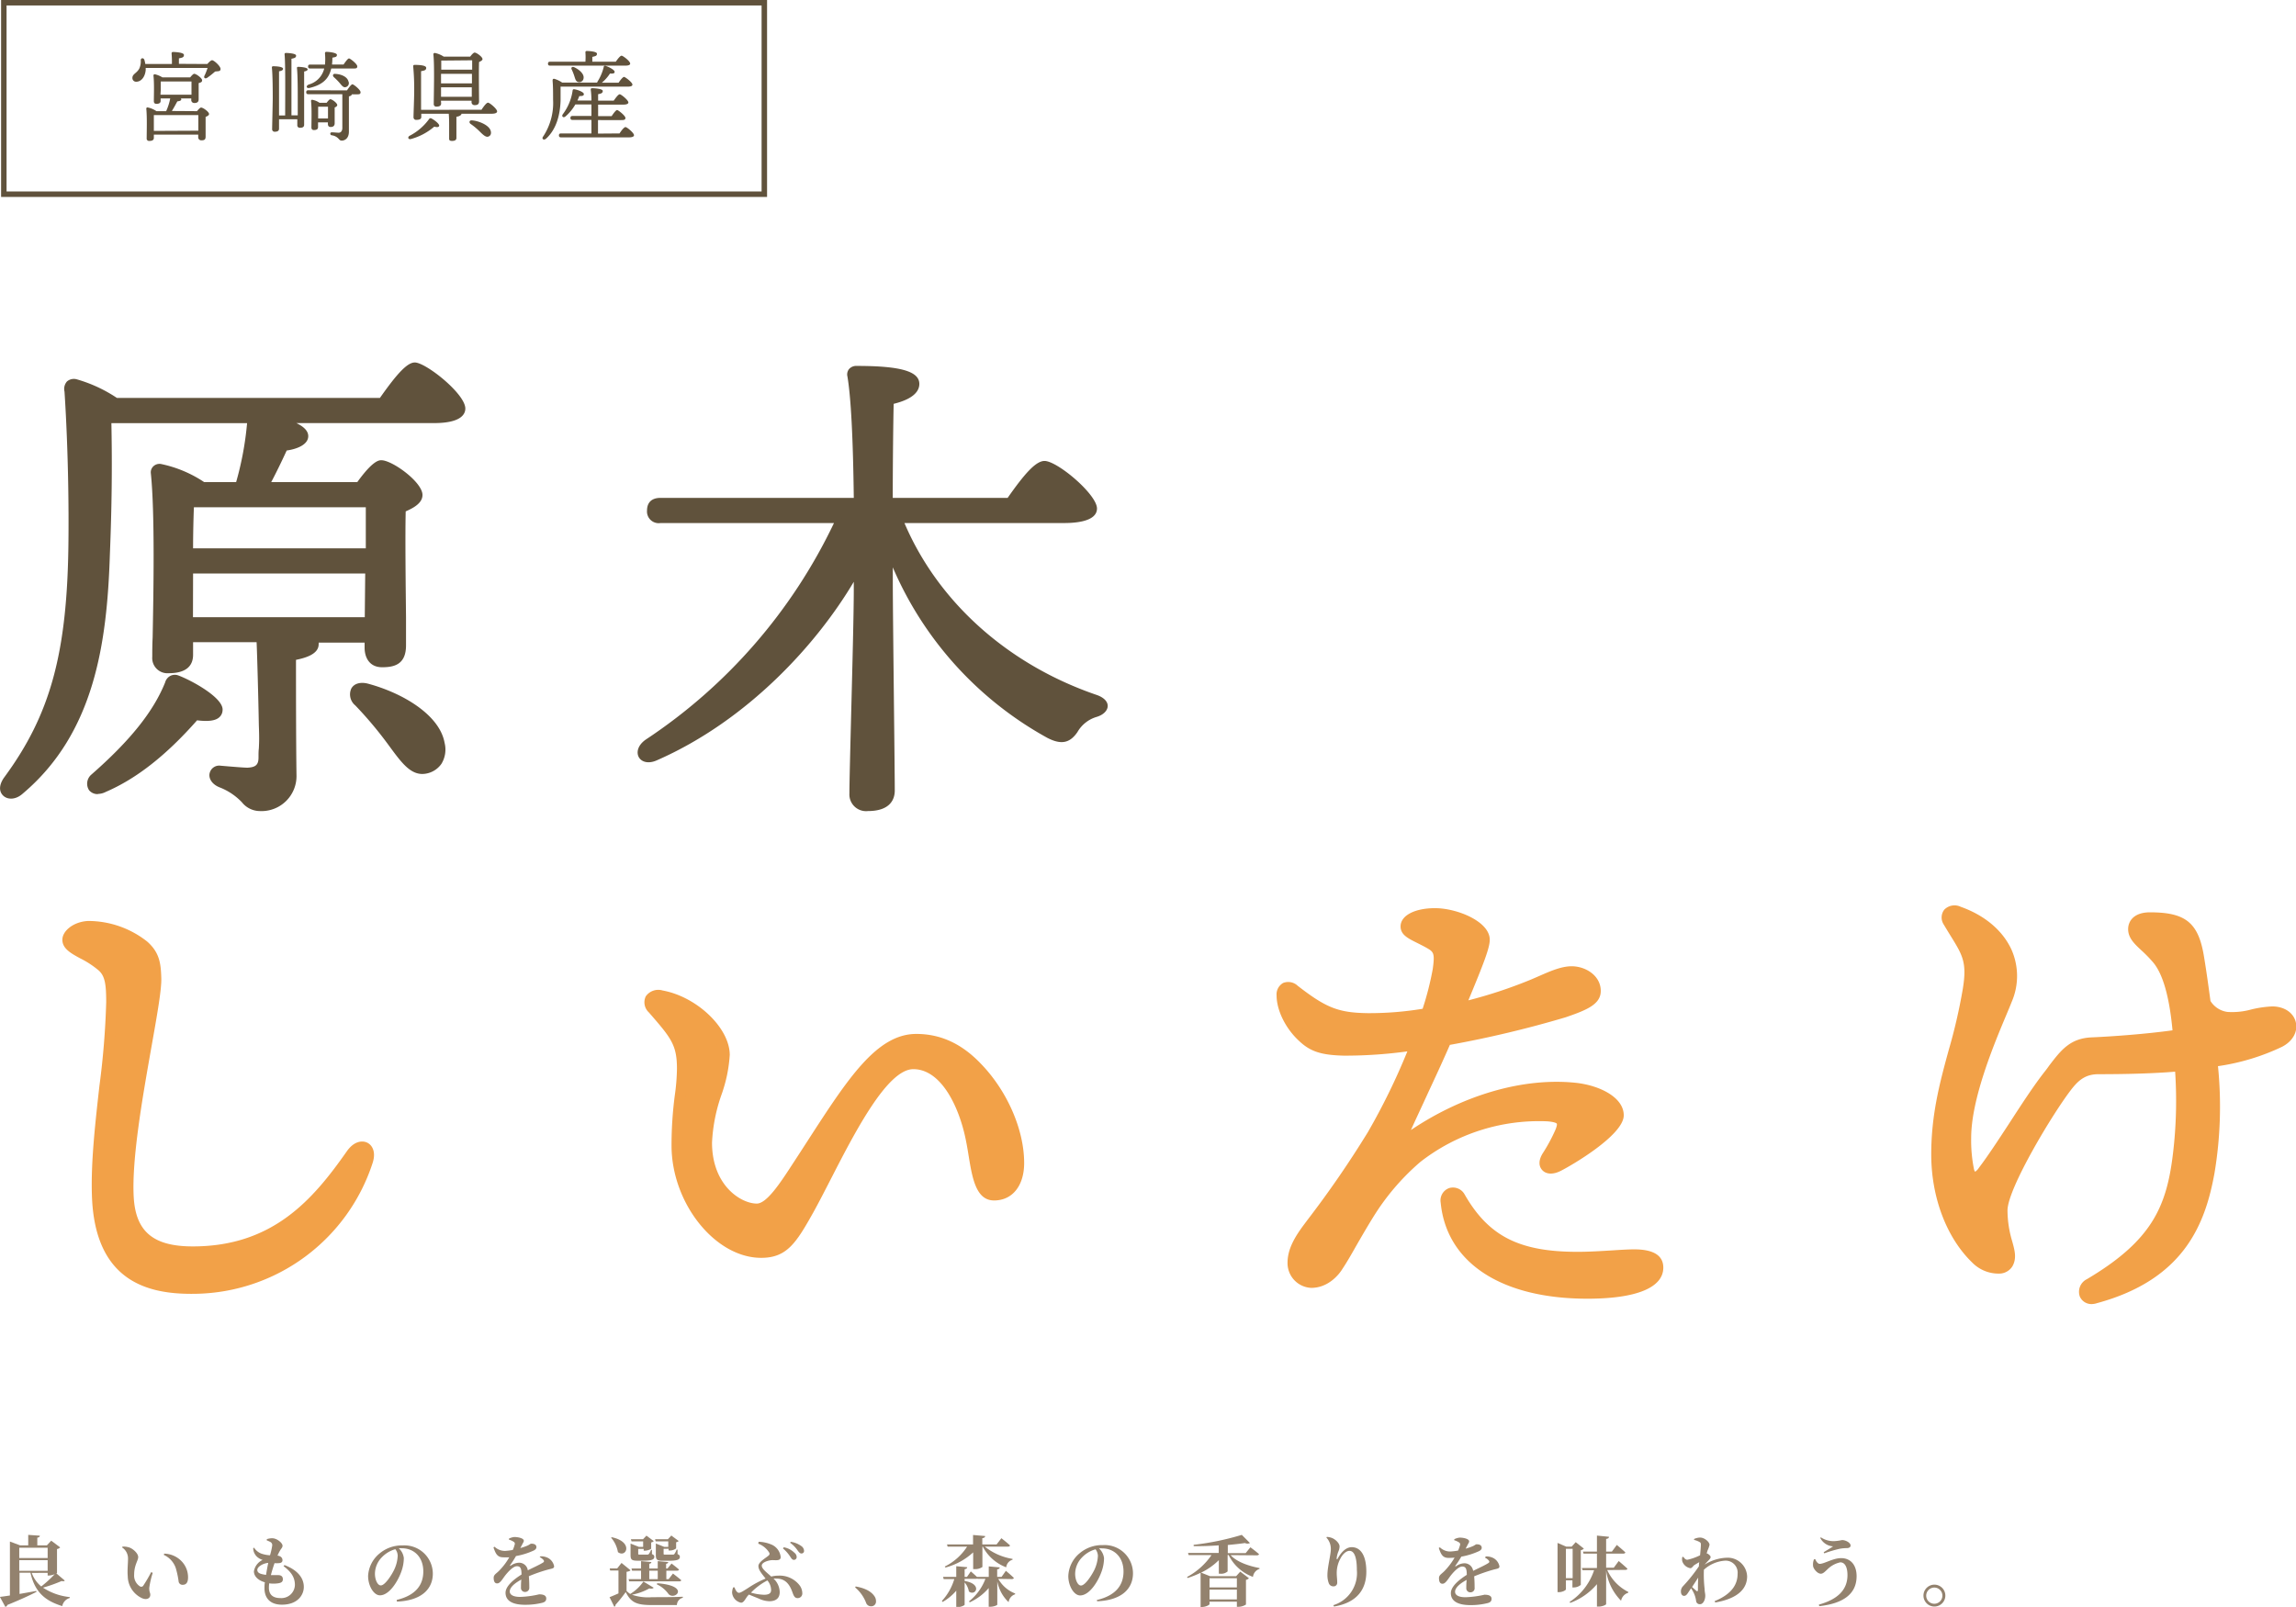 <svg xmlns="http://www.w3.org/2000/svg" width="419.65" height="293.73" viewBox="0 0 419.65 293.73"><defs><style>.cls-1{fill:#60523c;}.cls-2{fill:#f2a148;}.cls-3{fill:#93826e;}</style></defs><g id="レイヤー_2" data-name="レイヤー 2"><g id="contents"><path class="cls-1" d="M139.2,1V35H1.2V1h138m1-1H.2V36h140V0Z"/><path class="cls-1" d="M37.9,11.7c.29-.35.67-.69.86-.69.35,0,1.55,1.08,1.55,1.59s-.48.39-1,.48a15.71,15.71,0,0,1-1.44,1.14c-.38.25-.7,0-.49-.4s.4-.93.56-1.4H26.63v.39c-.11,1.23-.81,2.13-1.73,2.13a.67.67,0,0,1-.7-.7c0-.74.83-.85,1.28-1.75a3.3,3.3,0,0,0,.25-1.5c0-.41.5-.46.65-.07a5.94,5.94,0,0,1,.18.78h4.86a16.92,16.92,0,0,0-.06-1.93c0-.18.09-.27.26-.27s2,.05,2,.54-.38.5-.92.63v1ZM36,20.32c.27-.32.57-.66.75-.66.38,0,1.46.79,1.46,1.18,0,.24-.31.4-.63.53,0,1.11,0,3,0,3.6s-.29.68-.79.68a.55.55,0,0,1-.56-.61v-.43H28.12v.59c0,.4-.29.56-.83.56a.43.43,0,0,1-.48-.49c0-1.11.09-3.85-.07-5.4a.21.21,0,0,1,.25-.23,4.29,4.29,0,0,1,1.6.68h1.78A10.38,10.38,0,0,0,31.11,18H29.36v.44c0,.38-.27.54-.77.54-.31,0-.47-.16-.47-.49,0-1,.09-3.22-.07-4.68a.22.22,0,0,1,.27-.23,4.55,4.55,0,0,1,1.37.57h5.06c.27-.32.57-.66.75-.66.36,0,1.44.79,1.44,1.18s-.3.4-.63.53c0,.95,0,2.45,0,2.95s-.29.68-.79.68a.54.54,0,0,1-.56-.61V18H33.06a.25.25,0,0,1,.07.17c0,.23-.36.32-.72.36-.25.46-.62,1.17-1,1.76Zm.25,3.57c0-1,0-2.2,0-2.85H28.12c0,.42,0,1.57,0,1.89v1Zm-6.92-6.58H35c0-.79,0-1.83,0-2.41H29.56l-.18,0c0,.34,0,1.29,0,1.62Z"/><path class="cls-1" d="M54.42,21.08c0-1.39,0-3.12,0-3.51,0-.67,0-3.82-.14-5.1a.2.2,0,0,1,.23-.25c.35,0,1.72.09,1.72.45,0,.18-.2.32-.64.4,0,.82,0,4.07,0,4.66l0,5.06c0,.41-.25.57-.78.57a.45.45,0,0,1-.47-.5l0-1.06H51l0,1.71c0,.39-.25.57-.77.57a.45.45,0,0,1-.49-.5c0-.52.11-4.82.11-5.62s0-4.25-.16-5.6c0-.16.07-.25.23-.25.56,0,1.82.07,1.82.47,0,.22-.25.38-.74.45,0,.9,0,4.34,0,5,0,.38,0,1.78,0,3.08h1.12c0-2.85.07-9.62-.11-11.18,0-.17.09-.25.25-.25.31,0,1.86.07,1.86.48s-.34.47-.85.58V21.08Zm9-4.56c.36-.54.79-1.11,1-1.11s1.48,1,1.48,1.44-.33.39-.87.39h-.73v0c0,.16-.19.31-.53.38v6.44c0,1.19-.7,1.64-1.31,1.64-.34,0-.43-.2-.67-.43a2,2,0,0,0-1.17-.54.3.3,0,0,1-.25-.29.24.24,0,0,1,.27-.25c.41,0,.94.07,1.26.07s.63-.21.67-.79c0-.74,0-4.88,0-6.25H56.37c-.24,0-.4-.07-.4-.36s.16-.36.4-.36Zm-6.72-4c-.23,0-.39-.07-.39-.36s.16-.36.39-.36h2.7a11.08,11.08,0,0,0,0-2c0-.18,0-.32.27-.32.6,0,1.91.18,1.91.54s-.2.41-.83.52a10.08,10.08,0,0,1-.07,1.26h2.11c.36-.52.79-1.12,1-1.12s1.5,1,1.51,1.44-.32.4-.88.4H60.54c-.43,1.93-1.64,3-3.94,3.55-.63.14-.74-.38-.16-.62a4,4,0,0,0,2.82-2.93Zm3,6.27c.23-.31.52-.65.68-.65.33,0,1.26.7,1.26,1.06,0,.2-.21.34-.47.45,0,.77,0,2.43,0,2.88s-.25.68-.72.68-.52-.32-.52-.61v-.23H58.13v.86c0,.38-.25.54-.76.54-.29,0-.45-.16-.45-.48,0-1.07.09-3.35-.07-4.83a.2.2,0,0,1,.27-.21,3.36,3.36,0,0,1,1.28.54Zm.25,2.86c0-.7,0-1.59,0-2.14h-1.8c0,.39,0,1.4,0,1.74v.4Zm3.76-6.72a.74.74,0,0,1-.54,1c-.45.1-.72-.33-1.15-.83a11.88,11.88,0,0,0-1-1c-.29-.27-.18-.67.31-.59C62.42,13.57,63.5,14.06,63.69,14.9Z"/><path class="cls-1" d="M80.27,23c-.07.26-.38.29-.9.15a10.93,10.93,0,0,1-4.21,2.25c-.51.16-.73-.27-.33-.56a10.18,10.18,0,0,0,3.6-3.08.3.3,0,0,1,.42-.11C79.42,21.94,80.34,22.66,80.27,23ZM88,20.07c.39-.59.9-1.3,1.2-1.3s1.66,1.14,1.66,1.59c0,.27-.34.43-1,.43H84.36c-.06.27-.36.47-.94.56v3.87c0,.38-.29.54-.79.54s-.54-.18-.54-.49,0-1.37,0-2.25c0-.66,0-1.53-.07-2.23H77v.58c0,.39-.32.54-.88.54a.47.47,0,0,1-.54-.49c0-.56.12-3.53.12-4.45a44.42,44.42,0,0,0-.18-4.86c0-.16.08-.25.26-.25.95,0,2.12.09,2.12.54s-.36.5-.94.61c0,.74,0,3.39,0,3.85s0,2.06,0,3.21ZM80.63,18.9c0,.41-.29.59-.85.59a.45.45,0,0,1-.5-.5c0-1.55.16-7.08-.07-9.06,0-.14.1-.25.27-.25a4.6,4.6,0,0,1,1.62.67h4.84c.27-.36.61-.74.81-.74.36,0,1.44.79,1.44,1.19,0,.23-.31.39-.63.54-.07,1.74,0,6.3,0,7.18,0,.56-.31.7-.81.7a.54.54,0,0,1-.56-.61v-.2h-5.6Zm.27-7.83-.25,0c0,.32,0,1,0,1.66h5.65c0-.72,0-1.34,0-1.71Zm-.29,4.17h5.65V13.5H80.61v1.74Zm5.62,2.45,0-1.73H80.61l0,1.73Zm3.42,6.12c.2.53.07,1-.4,1.16s-1-.36-1.64-1A12,12,0,0,0,86,22.64c-.3-.23-.25-.68.26-.64C87.45,22.09,89.27,22.81,89.65,23.81Z"/><path class="cls-1" d="M102.46,15.84c0,.75,0,1.42,0,2.52-.08,2.61-.76,5.29-2.67,7-.43.36-.86,0-.5-.43a11.13,11.13,0,0,0,1.8-6.72c0-1.28,0-2.45-.09-3.45,0-.29.09-.38.32-.35a5.12,5.12,0,0,1,1.44.69h6.39a.35.35,0,0,1,.06-.18,8.91,8.91,0,0,0,1.13-2.65c0-.16.15-.29.33-.23.63.18,1.67.75,1.67,1.08s-.31.36-.85.32A7.57,7.57,0,0,1,110,15.12h3.06c.34-.51.79-1.06,1-1.06s1.53,1,1.53,1.4c0,.25-.25.38-.91.38ZM100.55,12c-.23,0-.39-.07-.39-.36s.16-.36.39-.36H107a11.84,11.84,0,0,0,0-1.69.23.23,0,0,1,.25-.27c.31,0,1.86.07,1.86.5s-.34.45-.85.58v.88h4.29c.36-.52.81-1.1,1.06-1.1s1.57,1,1.57,1.44c0,.24-.27.38-.94.38Zm12.68,12.39c.36-.54.83-1.16,1.1-1.16s1.55,1.07,1.55,1.48c0,.25-.31.4-.92.4H102.55c-.23,0-.39-.08-.39-.36s.16-.36.39-.36h5.55c0-.7,0-1.57,0-2.47h-3.44c-.24,0-.4-.07-.4-.36s.16-.36.4-.36h3.44c0-.72,0-1.44,0-2.11h-2.94a8.43,8.43,0,0,1-1.81,2.2c-.38.32-.76,0-.49-.4a9.32,9.32,0,0,0,1.8-4.34.24.24,0,0,1,.32-.23c.62.09,1.7.5,1.73.85s-.28.39-.83.39a8,8,0,0,1-.34.81h2.56c0-.88-.07-1.6-.13-2,0-.16.09-.25.26-.25s1.94.07,1.94.5-.34.49-.85.6v1.18h2.85c.38-.54.85-1.17,1.1-1.17s1.58,1.07,1.58,1.5c0,.25-.32.39-.93.39h-4.6v2.11h2.47c.34-.52.79-1.12,1-1.12s1.52,1.05,1.52,1.44-.31.4-.88.4H109.3v2.47ZM105,12.31c.9.43,1.8,1.22,1.66,2a.78.78,0,0,1-.94.69c-.47-.08-.57-.53-.75-1.1a10.14,10.14,0,0,0-.47-1.19C104.32,12.4,104.53,12.09,105,12.31Z"/><path class="cls-1" d="M69.7,73.24c2.07-3,4.68-6.48,6.12-6.48,1.89,0,8.73,5.58,8.73,7.92,0,1.26-1.62,2.16-5.22,2.16H51.16c2.52.63,4.68,1.62,4.68,2.88s-2.07,2-3.78,2.16c-1,2.16-2.16,4.59-3.33,6.75H65.56c1.26-1.8,3.06-4,4.14-4,1.8,0,7,3.87,7,5.85,0,1.17-1.44,2-3.06,2.61-.18,6.48.09,21.51.09,24.84,0,2.79-1.35,3.51-3.87,3.51-2.07,0-2.7-1.62-2.7-3.06v-1.44H57.46a1.62,1.62,0,0,1,.36.81c0,1.62-2.79,2.16-4.14,2.43,0,4.86,0,14.31.09,21.42a5.93,5.93,0,0,1-6.3,6.21c-2.79,0-2.52-2.43-7.2-4.32-2.16-.9-1.8-3.06,0-3,1.26.09,4,.36,4.95.36,1.62-.09,2.43-.63,2.52-2.34.09-2.61.18-2.7.09-5.94-.09-5.13-.36-14.94-.45-15.66H34.79v2.79c0,2-1.36,2.88-4,2.88A2.28,2.28,0,0,1,28.3,120c.1-6.39.63-25-.26-33.57a1.07,1.07,0,0,1,1.25-1.17,21.62,21.62,0,0,1,7.83,3.33h6.39a59.73,59.73,0,0,0,2.16-11.25,1.28,1.28,0,0,1,.18-.54h-26c.18,8.46.09,15.84-.27,24.57-.46,14-2,31.59-15.66,43.2-2.16,2-4.5.27-2.79-2.16C9.5,131.11,12.83,120,13,98.89c.09-8.19-.09-18.18-.72-27.36-.18-1.44.45-1.89,1.62-1.71a25.73,25.73,0,0,1,7.29,3.42ZM35.86,131.11c-3.86,4.41-9.53,10.08-16.64,13.14-2.25,1.17-3.69-.63-2.16-2.34,5.76-5,11.06-10.71,13.58-17a1.34,1.34,0,0,1,1.81-1c2.88,1.08,7.91,4.14,7.73,5.85C40.09,131.2,38.47,131.47,35.86,131.11ZM35,92.23c-.08,1.71-.17,5.4-.17,8.46H67.36V92.23Zm32.22,21.06.09-9H34.79v9Zm13.59,22.59c.54,2.52-.63,4.59-3,5-2.52.45-4.14-2-6.66-5.4a72.13,72.13,0,0,0-5.85-6.93c-1.62-1.62-.81-3.78,1.8-3.15C73.84,127.24,80,131.29,80.77,135.88Z"/><path class="cls-1" d="M47.47,148.26a4.22,4.22,0,0,1-3.25-1.6,11.2,11.2,0,0,0-4.13-2.75c-1.49-.62-2-1.76-1.76-2.62a1.79,1.79,0,0,1,2-1.32l1.53.13c1.25.1,2.79.23,3.39.23,1.48-.08,2-.52,2-1.87,0-.68,0-1.19.06-1.63.06-1.23.09-1.9,0-4.26-.08-4.71-.31-13.1-.41-15.18H35.29v2.29c0,2.24-1.51,3.38-4.46,3.38a2.78,2.78,0,0,1-3-3c0-.94,0-2.14.07-3.54.15-7.94.43-22.71-.33-30A1.5,1.5,0,0,1,28,85.27a1.63,1.63,0,0,1,1.39-.46,22.38,22.38,0,0,1,7.93,3.32h5.84a57.68,57.68,0,0,0,2-10.78H20.36c.16,8.14.07,15.38-.28,24.09-.52,16.09-2.8,32.5-15.84,43.56-1.39,1.28-2.83,1.16-3.58.51s-1-1.79.06-3.34c8.53-11.55,11.61-22.88,11.79-43.27.06-5.43,0-16.19-.72-27.32a2.06,2.06,0,0,1,.45-1.85A1.94,1.94,0,0,1,14,69.33a26.23,26.23,0,0,1,7.37,3.41H69.44c3.27-4.66,5.06-6.48,6.38-6.48,2,0,9.23,5.72,9.23,8.42,0,1-.74,2.66-5.72,2.66H54.17c1.24.59,2.17,1.37,2.17,2.38,0,1.56-2.06,2.37-3.94,2.63-1,2.18-1.95,4.12-2.83,5.78H65.3c2.88-4,4-4,4.4-4,2,0,7.52,4,7.52,6.35,0,1.46-1.58,2.35-3.07,3-.11,4.74,0,13.54.06,19.41,0,2.31,0,4.15,0,5.08,0,3.54-2.21,4-4.37,4-2.36,0-3.2-1.84-3.2-3.56v-.94h-8.4a1.06,1.06,0,0,1,0,.31c0,1.86-2.59,2.52-4.14,2.84,0,5.09,0,14.09.09,21A6.4,6.4,0,0,1,47.47,148.26ZM40.16,141a.79.79,0,0,0-.86.54c-.09.44.23,1.08,1.17,1.47a12.51,12.51,0,0,1,4.45,3,3.27,3.27,0,0,0,2.55,1.32,5.45,5.45,0,0,0,5.8-5.71c-.09-7.11-.09-16.42-.09-21.42v-.41l.41-.08c1.14-.23,3.73-.74,3.73-1.94a1.55,1.55,0,0,0-.27-.53l-.52-.77H67.68v1.94c0,1,.29,2.56,2.2,2.56,2.52,0,3.37-.76,3.37-3,0-.93,0-2.76,0-5.07-.07-6-.18-15.1,0-19.78V92.7l.31-.12c1.85-.72,2.74-1.42,2.74-2.15,0-1.62-4.85-5.35-6.52-5.35-.17,0-1.17.19-3.73,3.84l-.15.21H47.89l.4-.74c1-1.86,2.13-4.12,3.32-6.71l.12-.26.28,0c1.64-.18,3.33-.85,3.33-1.67S53.66,78,51,77.33l-3.94-1H79.33c2.91,0,4.72-.63,4.72-1.66,0-1.9-6.51-7.42-8.23-7.42-.89,0-2.81,2.11-5.71,6.27l-.15.21H21l-.13-.09a24.91,24.91,0,0,0-7.1-3.33,1.13,1.13,0,0,0-.88.11,1.36,1.36,0,0,0-.15,1c.77,11.2.79,22,.73,27.43-.18,20.63-3.32,32.11-12,43.85-.57.81-.66,1.6-.21,2s1.35.33,2.26-.51c12.75-10.82,15-27,15.5-42.84.36-8.88.44-16.22.27-24.55l0-.51H46.66l-.36.73a1.22,1.22,0,0,0-.13.31A59.86,59.86,0,0,1,44,88.77l-.11.36H37l-.13-.1a21.23,21.23,0,0,0-7.58-3.23.67.67,0,0,0-.56.17.52.52,0,0,0-.15.44c.77,7.34.49,22.15.34,30.11,0,1.39-.05,2.59-.07,3.53a1.79,1.79,0,0,0,2,2c3.06,0,3.46-1.27,3.46-2.38v-3.29H47.82l.06.44c.1.77.37,10.82.45,15.71.07,2.4,0,3.09,0,4.33,0,.44,0,.95-.07,1.64-.12,2.35-1.58,2.74-3,2.82-.66,0-2.17-.13-3.5-.24L40.24,141Zm-22.29,4.16a2,2,0,0,1-1.59-.71,2.19,2.19,0,0,1,.4-2.84c7.11-6.22,11.38-11.57,13.5-16.86a1.9,1.9,0,0,1,.95-1.2,1.82,1.82,0,0,1,1.47-.08c2.41.9,8.32,4.11,8.08,6.37a1.79,1.79,0,0,1-.66,1.33c-.71.59-2,.75-4,.5-5.65,6.41-11.1,10.68-16.65,13.07A3.32,3.32,0,0,1,17.87,145.13Zm14.07-20.81a.85.85,0,0,0-.35.08,1,1,0,0,0-.47.65c-2.19,5.49-6.55,11-13.74,17.24-.46.52-.6,1.14-.31,1.51s1,.5,1.92,0c5.49-2.37,10.88-6.63,16.5-13l.18-.2.26,0c1.79.24,3,.16,3.46-.25a.85.85,0,0,0,.3-.64c.13-1.24-4.21-4.15-7.42-5.35A1.08,1.08,0,0,0,31.94,124.32ZM77.2,141.48c-2.31,0-3.91-2.19-6.06-5.12l-.4-.54a70.56,70.56,0,0,0-5.81-6.88,2.59,2.59,0,0,1-.72-3.08c.5-.9,1.62-1.24,3-.9,6.34,1.69,13.14,5.69,14.05,10.83a5,5,0,0,1-.58,3.84,4.35,4.35,0,0,1-3.48,1.85Zm-11-15.65a1.23,1.23,0,0,0-1.14.52,1.67,1.67,0,0,0,.57,1.89,74,74,0,0,1,5.9,7l.4.54c2.22,3,3.69,5,5.76,4.66a3.22,3.22,0,0,0,2.13-1.35,4,4,0,0,0,.44-3.09v0c-.71-4-6.18-8.14-13.32-10A3.32,3.32,0,0,0,66.22,125.83Zm1.46-12H34.29v-10H67.78Zm-32.39-1h31.4l.08-8H35.29Zm32.57-11.6H34.29v-.5c0-3.12.09-6.83.18-8.48l0-.48H67.86Zm-32.57-1H66.86V92.73H35.44C35.37,94.43,35.29,97.48,35.29,100.19Z"/><path class="cls-1" d="M164.56,95.11c6.84,16.74,21.24,27.45,35.73,32.4,2.34.81,2.16,2.43,0,3.15a6.51,6.51,0,0,0-3.78,3c-1.17,1.71-2.43,2.16-4.86.9-10.62-5.58-22.41-16.74-29-33.21v4.86c0,6.57.36,34.65.36,38.43,0,2.07-1.44,3.15-4.41,3.15a2.55,2.55,0,0,1-2.87-2.7c0-4.05.8-30.06.8-37.26v-3.33c-6.93,12.51-20.24,26.82-36.62,34-2.7,1.26-4.05-1.17-1.62-2.88a98,98,0,0,0,34.91-40.5H120.74c-1.17,0-2-.36-2-1.8s.81-1.8,2-1.8h35.81c-.09-8.46-.36-18-1.17-22.77-.17-.9.37-1.35,1.26-1.35,5.94,0,10.89.54,10.89,2.79,0,1.53-1.89,2.61-4.68,3.24-.09,3.24-.18,10.89-.18,18.09h21.78c2.16-3.06,4.86-6.75,6.48-6.75C193,84.76,200,90.61,200,93c0,1.35-1.62,2.16-5.58,2.16Z"/><path class="cls-1" d="M158.62,148.26a3.05,3.05,0,0,1-3.37-3.2c0-1.74.14-7.47.31-14.11.23-8.92.49-19,.49-23.15v-1.45c-6.67,11.27-19.29,25.29-35.92,32.6-1.66.77-2.89.3-3.36-.52s-.28-2.15,1.25-3.23a97.88,97.88,0,0,0,34.41-39.59H120.74a2.14,2.14,0,0,1-2.48-2.3c0-.86.32-2.3,2.48-2.3h35.31c-.13-10.93-.52-18.4-1.16-22.18a1.57,1.57,0,0,1,.28-1.35,1.76,1.76,0,0,1,1.47-.59c8,0,11.39,1,11.39,3.29,0,1.15-.82,2.69-4.69,3.64-.08,3.3-.16,10.36-.17,17.19h21c3-4.28,5.12-6.75,6.74-6.75,2.35,0,9.59,6.12,9.59,8.69s-4.57,2.66-6.08,2.66H165.31c6.16,14.46,18.93,25.89,35.15,31.43,1.29.45,2,1.19,2,2s-.74,1.62-2,2a6,6,0,0,0-3.53,2.78c-1.4,2.05-3,2.35-5.5,1.06a64.66,64.66,0,0,1-28.25-31.17v2.37c0,3.74.12,14.31.22,23.65.08,7,.14,13.15.14,14.78S162.68,148.26,158.62,148.26Zm-1.57-45.72v5.26c0,4.12-.26,14.24-.49,23.18-.17,6.63-.31,12.35-.31,14.08,0,1.42.84,2.2,2.37,2.2,3.51,0,3.91-1.51,3.91-2.65,0-1.63-.06-7.72-.14-14.77-.1-9.34-.22-19.92-.22-23.66V98.72l1,2.42c8.13,20.38,22.81,29.83,28.75,33,2.3,1.19,3.25.66,4.21-.74a7,7,0,0,1,4-3.16c.83-.27,1.36-.71,1.36-1.1s-.35-.76-1.35-1.11c-16.75-5.72-29.88-17.63-36-32.68l-.28-.69h30.62c2.32,0,5.08-.28,5.08-1.66,0-2.06-6.72-7.69-8.59-7.69-1.45,0-4.57,4.42-6.07,6.54l-.15.21H162.17v-.5c0-7.27.1-14.91.18-18.1l0-.39.37-.08c2.73-.62,4.29-1.62,4.29-2.76s-1.8-2.29-10.39-2.29a.91.91,0,0,0-.7.22.67.67,0,0,0-.06.54c.67,4,1.05,11.43,1.17,22.86V92H120.74c-1.23,0-1.48.52-1.48,1.3,0,1,.37,1.3,1.48,1.3H154l-.33.72a99,99,0,0,1-35.1,40.7c-1,.7-1.19,1.48-1,1.9s1,.62,2.08.11c17.23-7.58,30.1-22.43,36.41-33.81Z"/><path class="cls-2" d="M16.19,169.35c3.24-.09,7.83,1.44,10.08,3.51,1.89,1.71,2.16,3.15,2.25,5.94.18,4.95-5.67,28.53-5,40,.45,8.37,5.94,10,11.78,10,15.3,0,23-9.27,29-17.82,1.71-2.43,3.78-1.35,3,1.26A33.41,33.41,0,0,1,35.9,235.5c-9.18.18-17.64-2.52-18.09-17-.36-11,2.61-25.56,2.61-35.28,0-3.24-.18-5.22-1.71-6.57-2.7-2.43-6.3-3.06-6.3-4.86C12.41,170.88,14,169.44,16.19,169.35Z"/><path class="cls-2" d="M35,236.51c-7.83,0-17.71-2.16-18.2-18-.2-6.08.6-13.16,1.37-20a146.43,146.43,0,0,0,1.24-15.3c0-3.19-.2-4.78-1.38-5.82a16.71,16.71,0,0,0-3.38-2.21c-1.67-.91-3.25-1.77-3.25-3.4s2.07-3.32,4.73-3.43h0a17.41,17.41,0,0,1,10.78,3.77c2.26,2,2.49,4,2.57,6.65.08,2-.74,6.64-1.78,12.5-1.62,9.16-3.64,20.57-3.26,27.52.35,6.34,3.57,9.05,10.79,9.05,14.67,0,22-8.6,28.17-17.4,1.31-1.86,2.81-2,3.71-1.57s1.66,1.66,1,3.7A34.61,34.61,0,0,1,35.91,236.5ZM16.22,170.35a3.33,3.33,0,0,0-2.82,1.46c0,.41,1.18,1.05,2.21,1.61a19,19,0,0,1,3.77,2.48c1.89,1.67,2,4.08,2,7.31a149.58,149.58,0,0,1-1.25,15.53c-.77,6.77-1.56,13.78-1.37,19.71.46,14.51,9.37,16.2,17.08,16.05A32.59,32.59,0,0,0,66.26,212c.27-.87.07-1.28,0-1.31s-.59.07-1.19.92c-6.22,8.83-14.17,18.25-29.8,18.25C30,229.84,23,228.7,22.48,218.9c-.4-7.18,1.64-18.71,3.28-28,1-5.51,1.82-10.28,1.76-12.09-.09-2.74-.37-3.82-1.93-5.23A15.52,15.52,0,0,0,16.22,170.35Z"/><path class="cls-2" d="M186.19,212.55c0,3.6-1.71,5.85-4.5,5.85-3.15,0-3.24-5.76-4.23-10.53-1.53-7.29-5.31-13.5-10.53-13.5-6.66,0-13.94,17.28-19.16,26.73-3.24,5.85-4.68,7.83-8.64,7.83-7.56,0-15.39-9.18-15.39-19.53,0-7.2,1-10,1-14,0-4.77-1.26-6.21-5.4-11-1.26-1.44-.27-2.7,1.62-2.34,5.85,1.08,11.43,6.48,11.43,10.8,0,4.59-3.24,10.08-3.24,16,0,8.28,5.58,12.15,9.18,12.15,2.52,0,5.13-4.23,7.83-8.37,8.46-13,13.94-22.68,21.32-22.68,4.5,0,8.1,2,11.16,5.22C183.13,199.86,186.19,206.7,186.19,212.55Z"/><path class="cls-2" d="M139.13,229.93c-8.43,0-16.39-10-16.39-20.53a69.64,69.64,0,0,1,.6-9.2,38,38,0,0,0,.39-4.84c0-4.39-1.09-5.64-5.13-10.29a2.51,2.51,0,0,1-.57-2.94,2.79,2.79,0,0,1,3.1-1.07c6.29,1.16,12.25,6.88,12.25,11.78a26.38,26.38,0,0,1-1.51,7.27,30.55,30.55,0,0,0-1.73,8.75c0,7.88,5.32,11.15,8.18,11.15,1.84,0,4.35-3.86,6.56-7.26l.43-.66c.82-1.25,1.61-2.48,2.38-3.67C155,197.12,160.27,189,167.47,189c4.49,0,8.37,1.81,11.89,5.53,4.76,4.95,7.83,12,7.83,18.06,0,4.16-2.15,6.85-5.5,6.85s-4-4.22-4.67-8.3c-.16-1-.33-2-.54-3-1.22-5.86-4.46-12.7-9.55-12.7-4.77,0-10.72,11.61-15.07,20.08-1.14,2.22-2.21,4.31-3.22,6.13C145.52,227.22,143.81,229.93,139.13,229.93Zm-18.81-47a.82.82,0,0,0-.56.14s0,.25.32.6c4.23,4.88,5.65,6.51,5.65,11.64a40.92,40.92,0,0,1-.4,5.08,66.68,66.68,0,0,0-.59,9c0,9.35,7.12,18.53,14.39,18.53,3.34,0,4.53-1.48,7.76-7.32,1-1.79,2.06-3.87,3.19-6.07,5.09-9.93,10.86-21.17,16.85-21.17,6.28,0,10.06,7.38,11.51,14.29.22,1,.39,2.09.55,3.12.53,3.25,1.07,6.62,2.7,6.62,2.2,0,3.5-1.82,3.5-4.85,0-5.53-2.85-12.08-7.28-16.68-3.12-3.31-6.53-4.91-10.44-4.91-6.12,0-11.14,7.78-18.1,18.55L147,213.18l-.43.66c-2.73,4.2-5.31,8.17-8.23,8.17-4.11,0-10.18-4.18-10.18-13.15a32.14,32.14,0,0,1,1.82-9.32,25,25,0,0,0,1.42-6.7c0-3.89-5.36-8.85-10.62-9.82A2.55,2.55,0,0,0,120.32,183Z"/><path class="cls-2" d="M259,211.65a44.76,44.76,0,0,0-8.09,9.18c-2.07,3.15-5.31,9.09-6.3,10.53a6.26,6.26,0,0,1-5,3.06,3.5,3.5,0,0,1-3.33-3.6c0-2.16,1.17-4.14,2.7-6.21a198.39,198.39,0,0,0,11.88-17.19A125.37,125.37,0,0,0,258.83,191a90.63,90.63,0,0,1-13.14,1c-3.87-.09-5.67-.63-7.56-2.43-2.25-2.07-3.78-5.13-3.78-7.56,0-1.44,1-2,2.25-1,5.4,4.23,7.83,5.13,13.32,5.22a62.85,62.85,0,0,0,10.89-.9,60.28,60.28,0,0,0,2.07-8c.45-3.15.17-3.87-1.71-5-2.43-1.35-4.14-1.8-4.14-3s2.16-2.34,5.3-2.34c3.88,0,9,2.34,9,4.77,0,1.44-1.44,4.95-4.58,12.51a86,86,0,0,0,13.31-4.23c2.61-1.08,5.13-2.43,7.2-2.43s4.32,1.35,4.32,3.51c0,1.71-2.07,2.61-5.76,3.87a198,198,0,0,1-21.5,5.13c-2.44,5.67-5.76,12.42-8.82,19.44C266.21,201.3,278.44,198,287.89,199c4.32.45,7.92,2.52,7.92,4.95s-7.2,7.38-11,9.27c-2,1-3.06-.09-2-1.8a32.1,32.1,0,0,0,2.34-4.32c.9-2.07.36-2.88-2.43-3.06A36,36,0,0,0,259,211.65Zm44,20.07c0,3.06-5.13,4.68-12.87,4.68-13.05,0-24.65-4.68-25.82-16.65a1.34,1.34,0,0,1,2.51-.9c5,8.64,11.52,11,21.51,11,3.87,0,8.1-.45,10.35-.45C301.21,229.38,303,229.92,303,231.72Z"/><path class="cls-2" d="M290.14,237.4c-15.72,0-25.75-6.56-26.82-17.55a2.4,2.4,0,0,1,1.54-2.67,2.43,2.43,0,0,1,2.83,1.15c4.39,7.66,10,10.5,20.65,10.5,2.17,0,4.44-.15,6.45-.27,1.55-.1,2.9-.18,3.9-.18,3.53,0,5.32,1.12,5.32,3.34C304,235.38,299.09,237.4,290.14,237.4Zm-24.57-18.34h-.08c-.17.06-.2.34-.18.58,1.39,14.21,17.83,15.75,24.83,15.75,7.21,0,11.87-1.45,11.87-3.68,0-.37,0-1.34-3.32-1.34-.94,0-2.25.08-3.78.17-2,.13-4.34.28-6.57.28-9.48,0-16.91-2-22.37-11.49A.53.53,0,0,0,265.57,219.06Zm-25.91,16.36a4.53,4.53,0,0,1-4.33-4.6c0-2.54,1.39-4.77,2.89-6.81l.8-1.07a186.73,186.73,0,0,0,11-16,119.69,119.69,0,0,0,7.21-14.75,84,84,0,0,1-11.59.78c-4.18-.1-6.18-.76-8.22-2.71-2.44-2.24-4.09-5.58-4.09-8.28a2.4,2.4,0,0,1,1.2-2.3,2.52,2.52,0,0,1,2.66.52c5.15,4,7.41,4.92,12.72,5a59.56,59.56,0,0,0,10.11-.8,54.1,54.1,0,0,0,1.85-7.27c.42-3,.14-3.14-1.22-3.92-.6-.33-1.16-.61-1.66-.86-1.67-.83-3-1.49-3-3,0-2,2.59-3.34,6.3-3.34,4,0,10,2.42,10,5.77,0,1.5-1.14,4.41-3.91,11.08a85.75,85.75,0,0,0,11.25-3.72c.56-.23,1.1-.47,1.63-.7,2.12-.93,4.12-1.81,6-1.81,2.56,0,5.32,1.72,5.32,4.51,0,2.44-2.54,3.49-6.43,4.82A197.62,197.62,0,0,1,265,191c-1.18,2.72-2.55,5.68-4,8.79-1,2.21-2.08,4.47-3.12,6.78,9.55-6.43,20.57-9.63,30.09-8.64,4.38.46,8.81,2.65,8.81,5.95,0,3.63-9.63,9.21-11.53,10.16-1.39.7-2.65.64-3.37-.15s-.64-1.9.1-3.08a31.11,31.11,0,0,0,2.27-4.19c.43-1,.3-1.21.29-1.22s-.22-.33-1.87-.43a35.26,35.26,0,0,0-23.07,7.43h0a43.15,43.15,0,0,0-7.89,8.95c-1.13,1.72-2.62,4.28-3.92,6.54-1,1.79-1.93,3.33-2.39,4C244.74,233,242.77,235.42,239.66,235.42Zm20.73-45.68-.64,1.58a126.19,126.19,0,0,1-8,16.61,185.21,185.21,0,0,1-11.14,16.2l-.79,1.07c-1.3,1.76-2.5,3.66-2.5,5.62a2.51,2.51,0,0,0,2.33,2.6c2.14,0,3.59-1.83,4.11-2.62.43-.62,1.3-2.13,2.32-3.88,1.32-2.28,2.81-4.87,4-6.64a45.43,45.43,0,0,1,8.31-9.41h0A36.8,36.8,0,0,1,282.83,203c1.34.09,2.8.32,3.45,1.39a3.33,3.33,0,0,1-.17,3.07,33.34,33.34,0,0,1-2.41,4.46,1.45,1.45,0,0,0-.27.64,2,2,0,0,0,1-.28c4.77-2.38,10.42-6.92,10.42-8.37,0-1.75-3.21-3.56-7-4-10-1-21.89,2.85-31.68,10.42L253,212.76l1.56-3.58c1.53-3.51,3.11-6.91,4.63-10.2s3-6.4,4.19-9.24l.21-.49.53-.1a196.36,196.36,0,0,0,21.35-5.09c3.31-1.12,5.09-1.92,5.09-2.92,0-1.5-1.71-2.51-3.32-2.51-1.42,0-3.23.8-5.15,1.64l-1.66.71A86.89,86.89,0,0,1,267,185.26l-1.88.43.74-1.79c2.72-6.52,4.51-10.83,4.51-12.12,0-1.52-4.21-3.77-8-3.77-3,0-4.3,1-4.3,1.34s1.08.79,1.87,1.19c.53.26,1.11.55,1.75.91,2.45,1.39,2.69,2.65,2.22,6a60.45,60.45,0,0,1-2.11,8.18l-.19.58-.61.1a64.42,64.42,0,0,1-11.07.91c-5.79-.1-8.39-1.11-13.91-5.43a1.1,1.1,0,0,0-.58-.3s-.05.17-.05.5a10.39,10.39,0,0,0,3.45,6.82c1.68,1.6,3.23,2.08,6.91,2.17a91.46,91.46,0,0,0,13-1Z"/><path class="cls-2" d="M416.59,190.5c-3.42,1.8-7.47,2.79-12.33,3.6a74.84,74.84,0,0,1-.54,20.16c-1.44,8-4.5,18.63-20.78,23-1.9.54-2.79-1.53-1-2.61,11.6-6.84,14.93-13.14,16.19-23.58a84.59,84.59,0,0,0,.36-16.29c-4.95.45-10.44.54-14.93.54-2.7,0-4.24,1.26-5.67,3.06-3,3.78-12,18.27-12,22.86,0,5.49,2.25,7.65,1,9.72-.81,1.35-3.69,1.08-5.76-.9C356.3,225.42,354,218,354,211c0-11.7,4.14-19.53,5.76-30.06,1-6-.54-7.2-3.6-12.42-.72-1.26.18-2.43,1.89-1.8,7.11,2.52,11.7,8.73,8.73,16.11-1.8,4.5-7.47,16.65-7.47,25.2a27.86,27.86,0,0,0,.54,5.94c.36,1.35,1.35,2,2.7.09,3.24-4.14,8.28-12.87,12.06-17.64,2.51-3.24,3.87-5.58,7.73-5.76,4.5-.18,11.08-.72,15.84-1.44-.36-4.5-1.26-11-4-14-2.16-2.52-4.22-3.51-4.22-5.31,0-1.17,1-2.07,3-2.07,6.21,0,8,1.71,8.91,7.47.45,2.7.81,5.4,1.17,8.1a5.37,5.37,0,0,0,3.87,2.61c2.25.45,5.94-1,8.37-1C419,185,419.92,188.79,416.59,190.5Z"/><path class="cls-2" d="M382.35,238.38a2.31,2.31,0,0,1-2.2-1.35,2.57,2.57,0,0,1,1.28-3.2c11.8-7,14.55-13.15,15.72-22.84a80.9,80.9,0,0,0,.41-15.09c-3.82.31-8.42.46-14,.46-2.29,0-3.57,1-4.89,2.68-3.31,4.21-11.75,18.19-11.75,22.24a19.83,19.83,0,0,0,.87,5.66c.46,1.67.86,3.12,0,4.58a2.87,2.87,0,0,1-2.13,1.28,6.73,6.73,0,0,1-5.18-2c-4.7-4.53-7.5-11.93-7.5-19.8,0-7.33,1.61-13.25,3.18-19a100.67,100.67,0,0,0,2.59-11.23c.78-4.78,0-6.11-2.21-9.67-.39-.63-.81-1.32-1.27-2.09a2.34,2.34,0,0,1,.1-2.73,2.61,2.61,0,0,1,3-.52c4.4,1.56,7.71,4.36,9.3,7.88a11.9,11.9,0,0,1,0,9.54c-.24.62-.56,1.38-.93,2.26-2.26,5.38-6.46,15.39-6.46,22.57a26.55,26.55,0,0,0,.51,5.7,1.21,1.21,0,0,0,.21.48,2.43,2.43,0,0,0,.7-.73c1.53-2,3.44-4.91,5.46-8,2.27-3.5,4.61-7.11,6.63-9.66.26-.33.5-.65.74-1,2.13-2.79,3.81-5,7.74-5.17s10-.62,14.81-1.29c-.58-6.24-1.8-10.45-3.64-12.53a24.16,24.16,0,0,0-2.05-2.09c-1.3-1.21-2.42-2.27-2.42-3.88,0-1.42,1-3.07,4-3.07,6.59,0,8.91,1.94,9.9,8.31.44,2.66.8,5.32,1.15,7.9a4.33,4.33,0,0,0,3.12,2,13.1,13.1,0,0,0,4.37-.46,20.05,20.05,0,0,1,3.78-.55c2.2,0,3.9,1.13,4.32,2.87s-.56,3.51-2.51,4.51a40.52,40.52,0,0,1-11.71,3.54,73.74,73.74,0,0,1-.63,19.51c-1.68,9.35-5.56,19.5-21.51,23.82A3.23,3.23,0,0,1,382.35,238.38Zm17.09-44.65.06,1a85.25,85.25,0,0,1-.36,16.47c-1.22,10.12-4.24,17-16.69,24.32-.39.24-.53.52-.46.68s.29.21.67.11c14.86-4,18.43-13.08,20.08-22.26a73.44,73.44,0,0,0,.53-19.89l-.08-.93.91-.15c5.52-.92,9.12-2,12-3.5h0c1.09-.56,1.67-1.45,1.47-2.26s-1.12-1.34-2.37-1.34a18.33,18.33,0,0,0-3.37.5,14.06,14.06,0,0,1-5.19.47,6.39,6.39,0,0,1-4.52-3.06l-.12-.18,0-.22c-.35-2.63-.71-5.36-1.16-8.07-.85-5.39-2.33-6.63-7.93-6.63-.46,0-2,.08-2,1.07,0,.71.61,1.32,1.79,2.42a27.86,27.86,0,0,1,2.19,2.24c2.24,2.53,3.62,7.32,4.2,14.61l.08.93-.93.14c-5,.76-11.79,1.28-16,1.45-3,.14-4.21,1.74-6.23,4.39l-.76,1c-2,2.48-4.28,6.06-6.52,9.51-2,3.16-4,6.14-5.54,8.13-.84,1.18-1.75,1.71-2.67,1.54-.49-.08-1.37-.46-1.78-2a28.48,28.48,0,0,1-.57-6.2c0-7.59,4.3-17.84,6.61-23.34.37-.87.68-1.62.93-2.23a10,10,0,0,0,0-8c-1.34-3-4.31-5.46-8.15-6.82-.49-.18-.75-.11-.79-.06s0,.17.1.42c.45.76.86,1.44,1.24,2.06,2.26,3.67,3.39,5.52,2.48,11a102.07,102.07,0,0,1-2.63,11.45C356.47,198.43,355,204,355,211c0,7.34,2.57,14.2,6.89,18.36a4.66,4.66,0,0,0,3.53,1.43.94.94,0,0,0,.68-.33c.42-.69.24-1.42-.19-3a21.74,21.74,0,0,1-.94-6.18c0-5.06,9.24-19.74,12.18-23.48,1.43-1.79,3.2-3.44,6.46-3.44,6,0,10.88-.18,14.84-.54Z"/><path class="cls-3" d="M11.84,288.92c-.1.12-.24.18-.56.08a28.84,28.84,0,0,1-3.42,1.22,10.91,10.91,0,0,0,4.89,1.72l0,.17a1.91,1.91,0,0,0-1.37,1.48c-3.07-.95-5-2.48-5.81-6.1h-2v3.88l3.09-.55,0,.17c-1.14.59-2.8,1.37-5.31,2.39a.54.54,0,0,1-.37.35l-1-1.82c.42-.05,1.07-.14,1.83-.26v-9.86l1.87.7H5.16v-1.92l2.12.15c0,.18-.12.31-.46.36v1.41H8.57l.79-.86L11,282.86a1,1,0,0,1-.58.3v4.34s0,.07-.12.11Zm-8.32-6v1.88H8.71v-1.88Zm0,4.22H8.71v-1.95H3.52Zm2.28.38A5.72,5.72,0,0,0,7.54,290,21.09,21.09,0,0,0,10,287.75,3,3,0,0,1,9,288H8.71v-.49Z"/><path class="cls-3" d="M23.4,284.87a2.4,2.4,0,0,0-1.08-2l.07-.16a3.42,3.42,0,0,1,1.31.19c.72.29,1.56,1.09,1.56,1.73s-.74,1.46-.74,3.22A2.32,2.32,0,0,0,25.61,290a.44.44,0,0,0,.56-.12,25.26,25.26,0,0,0,1.46-2.5l.29.13a15.43,15.43,0,0,0-.64,2.76c0,.85.19.82.19,1.26,0,.64-.66,1-1.54.6a4.49,4.49,0,0,1-2.58-4C23.25,287.05,23.4,285.82,23.4,284.87Zm6.55-.61L30,284a4.53,4.53,0,0,1,3.14,1.34,4.21,4.21,0,0,1,1.23,3c0,.88-.29,1.36-1,1.36a.71.71,0,0,1-.71-.53,16.13,16.13,0,0,0-.54-2.55A4.08,4.08,0,0,0,30,284.26Z"/><path class="cls-3" d="M52,286.09c2.34.89,3.53,2.32,3.53,4,0,1.45-1.12,3.24-4,3.24-2.2,0-3.19-1.25-3.19-3,0-.31,0-.67.07-1.09-1.3-.37-2-1.15-2-2A2.8,2.8,0,0,1,48,285.15a2.77,2.77,0,0,1-.91-.48,2.19,2.19,0,0,1-.81-1.67l.16-.09A2.76,2.76,0,0,0,47.78,284a5.85,5.85,0,0,0,1.57.3,12.27,12.27,0,0,0,.41-1.82.65.65,0,0,0-.38-.63,3.87,3.87,0,0,0-.62-.27l0-.22a2.89,2.89,0,0,1,1-.17c.87,0,1.88.87,1.88,1.36,0,.33-.24.52-.41.81a8.45,8.45,0,0,0-.51,1c.67.08.91.47.91.84s-.27.52-.69.54a4.81,4.81,0,0,1-.76,0c-.22.63-.47,1.4-.67,2.19h1.36c.52,0,.83.25.83.75s-.33.67-.91.75a5.73,5.73,0,0,1-1.59,0,8.17,8.17,0,0,0-.05.82c0,1.28.78,1.87,2.07,1.87a2.47,2.47,0,0,0,2.68-2.39c0-1.58-.87-2.52-2.08-3.45Zm-3.37,1.79c.12-.77.26-1.54.4-2.19-.92.07-2,.69-2,1.28S47.62,287.74,48.6,287.88Z"/><path class="cls-3" d="M72.5,292.46c3.54-.84,4.87-2.79,4.87-5.21,0-2.58-1.65-4.23-3.92-4.23a3.52,3.52,0,0,0-.56,0,2.89,2.89,0,0,1,.92,1.78,7.42,7.42,0,0,1-.46,2.49c-.63,1.78-2.2,4.33-3.91,4.33-1.12,0-2.16-1.72-2.16-3.54A5.67,5.67,0,0,1,69.34,284a6.31,6.31,0,0,1,4.26-1.5,5.19,5.19,0,0,1,5.51,5.15c0,2.65-1.85,4.92-6.56,5.12Zm-.24-9.27a5.43,5.43,0,0,0-2.47,1.48,4.34,4.34,0,0,0-1.26,3c0,1.11.48,2.14,1.07,2.14.78,0,2-1.93,2.46-2.9a6.63,6.63,0,0,0,.63-2.52A2,2,0,0,0,72.26,283.19Z"/><path class="cls-3" d="M98.79,284.49a2.81,2.81,0,0,1,1.4.31,2.18,2.18,0,0,1,1.09,1.51c0,.42-.4.41-1.1.6a28.63,28.63,0,0,0-3.52,1.22c.07.77.08,1.57.08,2.07A.74.74,0,0,1,96,291a.72.72,0,0,1-.78-.78c0-.36,0-.9.07-1.48-1.18.63-2.12,1.41-2.12,2.17,0,.56.55,1,1.91,1a17.69,17.69,0,0,0,3.46-.47c.68,0,1.3.16,1.3.75,0,.39-.17.63-.67.78a12.79,12.79,0,0,1-3.17.38c-2.74,0-3.6-1-3.6-2.2s1.49-2.44,2.92-3.33c0-1.11-.19-1.52-.85-1.52s-1.58,1-2.07,1.61-.94,1.49-1.47,1.53-.69-.4-.7-1,.46-.76,1-1.32a11.69,11.69,0,0,0,1.85-2.45,10.31,10.31,0,0,1-1.11,0c-1.1,0-1.39-.71-1.78-1.82l.21-.11a2.7,2.7,0,0,0,1.94.76,12.63,12.63,0,0,0,1.38-.17,5.12,5.12,0,0,0,.34-.95.42.42,0,0,0-.2-.56,3,3,0,0,0-.84-.38l0-.18a2.72,2.72,0,0,1,1-.3c.6,0,1.72.2,1.72.69,0,.19-.11.31-.24.57l-.4.76a10.7,10.7,0,0,0,1.22-.41c.47-.19.6-.39.78-.39.5,0,.94.15.94.64,0,.21-.13.44-.51.62a13.18,13.18,0,0,1-3.22,1,16.47,16.47,0,0,1-1.08,1.67c0,.1,0,.17.1.1a2.77,2.77,0,0,1,1.51-.55,1.6,1.6,0,0,1,1.63,1.39c1-.5,2.11-1,2.75-1.4.25-.14.27-.31.09-.52a2.27,2.27,0,0,0-.68-.5Z"/><path class="cls-3" d="M119.48,290.23c-.13.16-.36.21-.8.13a10.52,10.52,0,0,1-3.18,1.15,9,9,0,0,0,3.67.45c1.64,0,3.85,0,5.63-.08v.19a1.39,1.39,0,0,0-1.08,1.33H119.2c-2.74,0-3.85-.39-4.83-2.38a28,28,0,0,1-1.88,2.35.31.31,0,0,1-.21.34l-.87-1.75c.42-.16,1-.41,1.63-.69v-4.18h-1.52l-.08-.39h1.37l.79-1,1.64,1.34c-.1.13-.31.22-.72.28v3.5a3.76,3.76,0,0,0,.67.55,8,8,0,0,0,2.41-2.27ZM111.82,281c4.06.86,2.62,3.88,1.12,2.72a5.45,5.45,0,0,0-1.25-2.64ZM123,287.64s.93.7,1.51,1.21c0,.15-.18.22-.38.22H115l-.11-.41h2.28v-1.54h-1.64l-.11-.4h1.75v-1.35l1.88.17c0,.17-.12.27-.38.32v.86h1.55v-1.35l1.91.17c0,.17-.11.27-.38.32v.86H122l.74-.91s.83.63,1.36,1.09c0,.15-.18.22-.38.22h-1.93v1.54h.42Zm-7.57-5.88-.12-.39h2.22l.62-.66,1.34,1a.76.76,0,0,1-.47.24v1.12c0,.12-.69.39-1.14.39h-.23v-.32h-1V284c0,.14,0,.18.29.18h1.38a.34.34,0,0,0,.26-.1,3.26,3.26,0,0,0,.42-.78h.16l0,.78c.35.15.43.28.43.5,0,.52-.5.71-2.11.71h-1c-1.08,0-1.23-.26-1.23-1.07v-2.06l1.51.6h.79v-1Zm3.24,6.9h1.55v-1.54h-1.55Zm1.17-6.9-.11-.39h2.34l.63-.68,1.35,1a.85.85,0,0,1-.47.23v1.12a1.88,1.88,0,0,1-1.14.39h-.24v-.32h-.91V284c0,.14,0,.18.29.18H123a.3.3,0,0,0,.25-.1,2.93,2.93,0,0,0,.42-.81h.17l0,.81c.33.15.42.29.42.52,0,.52-.51.7-2.13.7h-1c-1.11,0-1.26-.25-1.26-1.08v-2.07l1.53.61h.74v-1Zm.28,7.65c6.13.47,3.27,3.19,2.09,2a5.45,5.45,0,0,0-2.16-1.8Z"/><path class="cls-3" d="M138.66,281.83a6.43,6.43,0,0,1,2.24.47,2.78,2.78,0,0,1,1.79,2.33c0,.77-1,.53-1.61.56s-1.85.38-1.85,1,1,1.31,1.73,2a5.36,5.36,0,0,1,1.37-.17,4.59,4.59,0,0,1,3.74,1.68,2.45,2.45,0,0,1,.57,1.52.84.84,0,0,1-.86.91c-.49,0-.69-.35-.92-1-.4-1.13-1.07-2.57-2.94-2.57a3.27,3.27,0,0,0-.54,0,3.44,3.44,0,0,1,1.13,2.48c0,1.05-.63,1.66-1.9,1.66a4.87,4.87,0,0,1-1.94-.49c-.51-.21-1.13-.45-1.78-.73l-.14.14c-.46.48-.74,1.35-1.31,1.35a2.06,2.06,0,0,1-1.63-1.81,2.65,2.65,0,0,1,.2-1h.24c.19.58.51,1,.79,1s.55-.15,1.74-.91a18.06,18.06,0,0,1,3.15-1.69c-.7-.9-1.31-1.57-1.31-2.29s1.24-1.41,1.8-1.87c.27-.21.27-.37.17-.59a4,4,0,0,0-2-1.63Zm1.6,7.07a11.59,11.59,0,0,0-3,2.23,9.67,9.67,0,0,0,2.38.39c1,0,1.3-.35,1.3-.87A2.77,2.77,0,0,0,140.26,288.9Zm3-6.06a3.68,3.68,0,0,1,1.94,1,1,1,0,0,1,.41.79.5.5,0,0,1-.53.51c-.23,0-.41-.21-.63-.56a6.92,6.92,0,0,0-1.35-1.54Zm1.27-1a4.26,4.26,0,0,1,1.92.77,1.1,1.1,0,0,1,.51.87.45.45,0,0,1-.48.49c-.27,0-.44-.21-.7-.56a5.48,5.48,0,0,0-1.37-1.4Z"/><path class="cls-3" d="M156.39,290c1.88.33,2.9,1,3.42,1.76a1.55,1.55,0,0,1,.3.94.85.85,0,0,1-.9.92.93.93,0,0,1-.91-.63,6.88,6.88,0,0,0-2-2.81Z"/><path class="cls-3" d="M182.46,288.61a6,6,0,0,0,3.08,2.67l0,.15a1.73,1.73,0,0,0-1.19,1.44,7,7,0,0,1-2.07-3.81v4.25c0,.14-.69.4-1.28.4h-.29v-3.42a10,10,0,0,1-3.47,2.61l-.13-.18a9.55,9.55,0,0,0,3-4.11h-1.46v-.07a.49.49,0,0,1-.28.07h-2.06V289c3.33.54,2,2.86.78,1.92a3.53,3.53,0,0,0-.78-1.66v4.07c0,.13-.68.44-1.24.44h-.29v-3a9.35,9.35,0,0,1-2.49,2.06l-.14-.18a10.07,10.07,0,0,0,2.27-4h-1.94l-.11-.4h2.41v-1.95l2,.18c0,.18-.14.31-.47.37v1.4h.43l.7-1s.64.54,1.12,1h2.16v-1.92l2,.19c0,.17-.13.31-.46.35v1.38h.8l.79-1.11s.92.76,1.45,1.29c0,.15-.18.22-.38.22Zm-9.78-2.25a10.26,10.26,0,0,0,4.08-3.64H173.2l-.11-.4h4.76v-1.73l2.21.19c0,.2-.14.34-.52.4v1.14h2.61l.88-1.14s1,.78,1.57,1.31c0,.16-.18.23-.38.23H180a10.88,10.88,0,0,0,5.07,2.24v.15a1.62,1.62,0,0,0-1.16,1.39,8,8,0,0,1-4.28-3.78h-.07v3.72a2.31,2.31,0,0,1-1.4.39h-.29v-3.06a12,12,0,0,1-5.06,2.77Z"/><path class="cls-3" d="M200.47,292.48c3.55-.84,4.88-2.79,4.88-5.21,0-2.58-1.65-4.23-3.92-4.23a3.43,3.43,0,0,0-.56,0,2.91,2.91,0,0,1,.92,1.78,7.42,7.42,0,0,1-.46,2.49c-.63,1.78-2.2,4.33-3.91,4.33-1.12,0-2.16-1.72-2.16-3.54a5.67,5.67,0,0,1,2.06-4.16,6.31,6.31,0,0,1,4.26-1.5,5.18,5.18,0,0,1,5.5,5.15c0,2.65-1.84,4.92-6.55,5.12Zm-.23-9.27a5.38,5.38,0,0,0-2.47,1.48,4.34,4.34,0,0,0-1.26,3c0,1.11.48,2.14,1.06,2.14.79,0,2-1.93,2.47-2.9a6.82,6.82,0,0,0,.63-2.52A2.1,2.1,0,0,0,200.24,283.21Z"/><path class="cls-3" d="M224.92,284.27c1.16,1.28,3.37,2,5.29,2.37l0,.15a1.74,1.74,0,0,0-1.2,1.46,8,8,0,0,1-4.45-4h-.18v3a1.76,1.76,0,0,1-1.33.42h-.28v-2.48a11.79,11.79,0,0,1-3.24,2.28l1.65.66h4.75l.76-.84,1.58,1.2a.85.85,0,0,1-.54.3v4.51a2.6,2.6,0,0,1-1.38.42h-.28v-.94h-5v.45c0,.15-.7.52-1.38.52h-.25v-6.25a17.23,17.23,0,0,1-2.37.95l-.11-.18a12.72,12.72,0,0,0,4.47-4h-4.17l-.12-.4h5.61v-1.38c-1.52.1-3.11.16-4.58.14l0-.24a49.82,49.82,0,0,0,8.8-1.82l1.49,1.49a1,1,0,0,1-.91,0c-.9.14-2,.25-3.14.36v1.49h3.26l.87-1.07s1,.73,1.57,1.25c0,.15-.2.22-.41.22Zm-3.85,4.23v1.67h5V288.5Zm5,3.87v-1.79h-5v1.79Z"/><path class="cls-3" d="M242.43,281.06l.08-.12a3.15,3.15,0,0,1,1,.22c.7.32,1.33,1,1.33,1.53a2.62,2.62,0,0,1-.25,1,4.65,4.65,0,0,0-.28,1.14c0,.27.08.28.2.05.73-1.31,1.6-2.06,2.55-2.06,1.6,0,2.67,1.47,2.67,4.49,0,3.18-1.66,5.65-5.91,6.36l-.12-.25A6.13,6.13,0,0,0,248,287c0-2.46-.52-3.51-1.35-3.51-.53,0-1.21.5-1.69,1.47a5.46,5.46,0,0,0-.64,2.57c0,.66.09,1.14.09,1.77a.65.65,0,0,1-.7.68.87.87,0,0,1-.85-.6,4.18,4.18,0,0,1-.24-1.52c0-1.36.62-3.7.62-4.63A3,3,0,0,0,242.43,281.06Z"/><path class="cls-3" d="M271.57,284.51a2.81,2.81,0,0,1,1.4.31,2.18,2.18,0,0,1,1.09,1.51c0,.42-.41.41-1.1.6a30.41,30.41,0,0,0-3.52,1.22c.07.77.08,1.57.08,2.08a.74.74,0,0,1-.74.84.73.73,0,0,1-.78-.79c0-.36,0-.9.07-1.48-1.18.63-2.12,1.41-2.12,2.17,0,.56.55,1,1.91,1a18,18,0,0,0,3.46-.46c.68,0,1.3.15,1.3.74,0,.39-.17.63-.67.78a12.79,12.79,0,0,1-3.17.38c-2.74,0-3.6-1-3.6-2.2s1.49-2.44,2.91-3.33c0-1.11-.18-1.52-.84-1.52s-1.58,1-2.07,1.62-.94,1.48-1.47,1.52-.69-.4-.7-1,.46-.76,1-1.32a12.42,12.42,0,0,0,1.85-2.45,10.42,10.42,0,0,1-1.11.05c-1.11,0-1.39-.71-1.78-1.82l.21-.11a2.69,2.69,0,0,0,1.93.76,12.79,12.79,0,0,0,1.39-.17,6,6,0,0,0,.34-.95.42.42,0,0,0-.2-.56,3.18,3.18,0,0,0-.84-.38v-.18a2.82,2.82,0,0,1,1-.3c.6,0,1.72.2,1.72.69,0,.19-.11.31-.24.57l-.4.76a9.83,9.83,0,0,0,1.21-.41c.48-.19.61-.39.79-.39.5,0,.94.15.94.65,0,.21-.13.43-.51.61a13.22,13.22,0,0,1-3.22,1,17.72,17.72,0,0,1-1.08,1.66c-.05.1,0,.17.1.1a2.77,2.77,0,0,1,1.51-.55,1.6,1.6,0,0,1,1.63,1.39c1-.5,2.11-1,2.74-1.4.26-.14.28-.31.1-.52a2.27,2.27,0,0,0-.68-.5Z"/><path class="cls-3" d="M286.21,288.88v1.64c0,.17-.63.52-1.28.52h-.25v-9l1.58.68h1l.74-.82,1.49,1.18a1.07,1.07,0,0,1-.56.3v6.33a2,2,0,0,1-1.28.47h-.25v-1.3Zm0-5.77v5.38h1.23v-5.38Zm7.55,3.89a8.33,8.33,0,0,0,3.85,4l0,.15a1.89,1.89,0,0,0-1.32,1.46,9.78,9.78,0,0,1-2.73-5.54v6.15c0,.14-.7.46-1.35.46h-.33v-4.1A11.66,11.66,0,0,1,287,293l-.12-.17a11,11,0,0,0,4.48-5.8h-2.11l-.12-.4h2.75V284h-2.45l-.11-.37h2.56v-2.93l2.2.22c0,.2-.14.34-.52.39v2.32h1.05l.9-1.22s1,.82,1.57,1.37c-.05.15-.2.22-.4.22h-3.12v2.57h1.4l.9-1.22s1,.84,1.59,1.4c0,.15-.18.22-.39.22Z"/><path class="cls-3" d="M309.6,281.34a2.8,2.8,0,0,1,1.12-.28c.83,0,1.74.82,1.74,1.33a4.79,4.79,0,0,1-.35,1,4.7,4.7,0,0,0-.17.6l.13,0c.29.14.59.45.59.62s-.12.35-.33.57-.5.52-.77.83a8.09,8.09,0,0,1,4-1.26,3.55,3.55,0,0,1,3.77,3.4c0,2-1.33,4-5.83,4.78l-.11-.25c3.61-1.46,4.2-3.53,4.2-5a2.19,2.19,0,0,0-2.36-2.39,6.36,6.36,0,0,0-3.8,1.65,22.48,22.48,0,0,0,.13,3.5c0,.56.12.84.12,1.24,0,.81-.41,1.56-.94,1.56a.66.66,0,0,1-.74-.65,5.19,5.19,0,0,0-.31-1.15,5.73,5.73,0,0,0-.61-1.11l-.43.65c-.25.39-.46.72-.81.74s-.61-.28-.61-.79a1.38,1.38,0,0,1,.4-1,29,29,0,0,0,2.89-3.62c0-.24,0-.49.07-.75-.37.2-.73.42-.94.56s-.39.54-.7.54a1.89,1.89,0,0,1-1.48-1.29,2,2,0,0,1,0-.73l.19-.07c.24.34.44.55.75.55a9.75,9.75,0,0,0,2.32-.82c.08-.86.15-1.59.15-1.94s-.09-.4-.35-.54a3.65,3.65,0,0,0-.86-.32Zm-.33,8.76c.29.27.63.56.77.69s.29.12.3-.14c0-.48,0-1.35.05-2.27Z"/><path class="cls-3" d="M331.78,285c.14.4.49.87.81.87.83,0,2.44-1.05,3.92-1.05,1.74,0,2.83,1.26,2.83,3.3,0,3.28-2.48,5-6.82,5.48l-.08-.28c3.33-.93,5.23-2.62,5.23-5.39,0-1.41-.44-2.34-1.31-2.34a4.73,4.73,0,0,0-2.44,1.37c-.32.28-.69.71-1.12.71-.59,0-1.25-.77-1.4-1.3a2.51,2.51,0,0,1,.15-1.33Zm.91-3.85.12-.13a4.12,4.12,0,0,0,2.51.69,9.05,9.05,0,0,0,1.36-.19c.67,0,1.56.48,1.56,1,0,.26-.23.47-.69.47a7.64,7.64,0,0,0-1.29.12,22.7,22.7,0,0,0-2.83.84l-.11-.21c.56-.34,1.33-.8,1.72-1.07A2.81,2.81,0,0,1,332.69,281.11Z"/><path class="cls-3" d="M351.56,291.67a2,2,0,1,1,2,2A2,2,0,0,1,351.56,291.67Zm.5,0a1.48,1.48,0,1,0,1.49-1.47A1.49,1.49,0,0,0,352.06,291.67Z"/></g></g></svg>